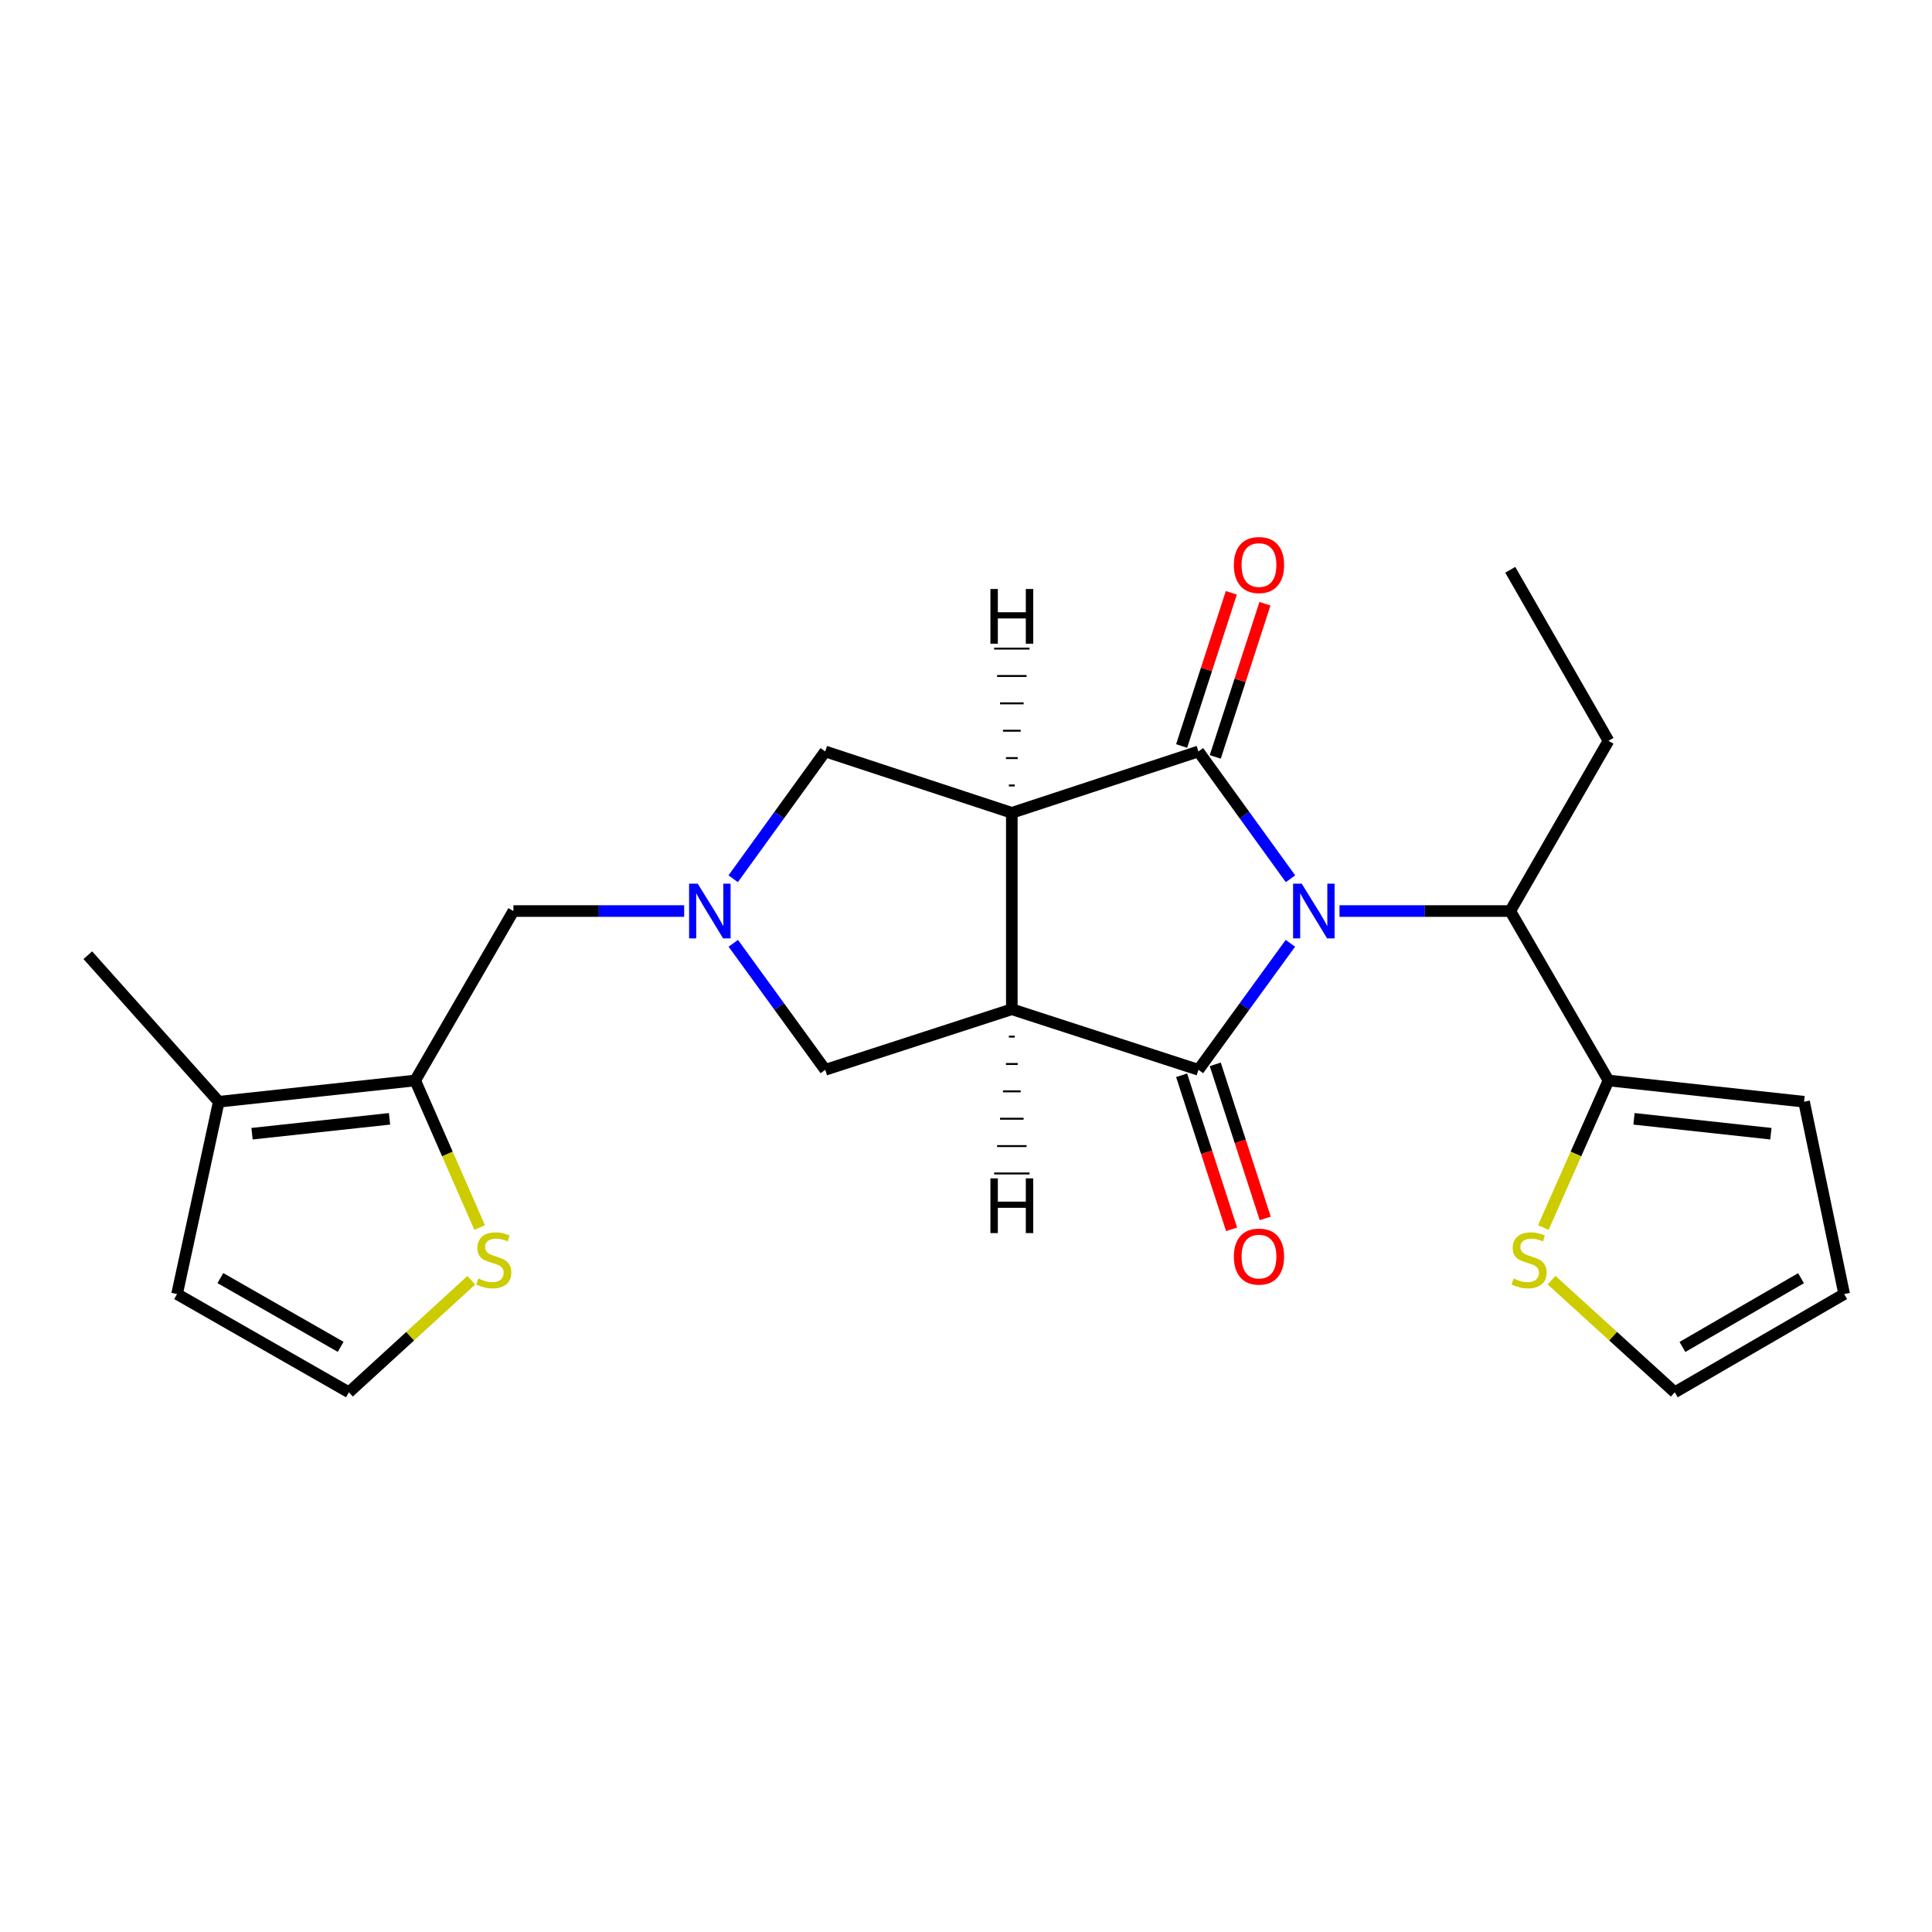 <?xml version='1.0' encoding='iso-8859-1'?>
<svg version='1.1' baseProfile='full'
              xmlns='http://www.w3.org/2000/svg'
                      xmlns:rdkit='http://www.rdkit.org/xml'
                      xmlns:xlink='http://www.w3.org/1999/xlink'
                  xml:space='preserve'
width='1000px' height='1000px' viewBox='0 0 1000 1000'>
<!-- END OF HEADER -->
<rect style='opacity:1.0;fill:#FFFFFF;stroke:none' width='1000' height='1000' x='0' y='0'> </rect>
<path class='bond-0' d='M 667.904,488.254 L 644.109,520.992' style='fill:none;fill-rule:evenodd;stroke:#0000FF;stroke-width:6px;stroke-linecap:butt;stroke-linejoin:miter;stroke-opacity:1' />
<path class='bond-0' d='M 644.109,520.992 L 620.313,553.729' style='fill:none;fill-rule:evenodd;stroke:#000000;stroke-width:6px;stroke-linecap:butt;stroke-linejoin:miter;stroke-opacity:1' />
<path class='bond-1' d='M 667.961,454.846 L 644.137,421.899' style='fill:none;fill-rule:evenodd;stroke:#0000FF;stroke-width:6px;stroke-linecap:butt;stroke-linejoin:miter;stroke-opacity:1' />
<path class='bond-1' d='M 644.137,421.899 L 620.313,388.952' style='fill:none;fill-rule:evenodd;stroke:#000000;stroke-width:6px;stroke-linecap:butt;stroke-linejoin:miter;stroke-opacity:1' />
<path class='bond-5' d='M 693.324,471.554 L 737.514,471.554' style='fill:none;fill-rule:evenodd;stroke:#0000FF;stroke-width:6px;stroke-linecap:butt;stroke-linejoin:miter;stroke-opacity:1' />
<path class='bond-5' d='M 737.514,471.554 L 781.703,471.554' style='fill:none;fill-rule:evenodd;stroke:#000000;stroke-width:6px;stroke-linecap:butt;stroke-linejoin:miter;stroke-opacity:1' />
<path class='bond-2' d='M 620.313,553.729 L 523.717,522.385' style='fill:none;fill-rule:evenodd;stroke:#000000;stroke-width:6px;stroke-linecap:butt;stroke-linejoin:miter;stroke-opacity:1' />
<path class='bond-15' d='M 611.607,556.553 L 624.539,596.422' style='fill:none;fill-rule:evenodd;stroke:#000000;stroke-width:6px;stroke-linecap:butt;stroke-linejoin:miter;stroke-opacity:1' />
<path class='bond-15' d='M 624.539,596.422 L 637.472,636.291' style='fill:none;fill-rule:evenodd;stroke:#FF0000;stroke-width:6px;stroke-linecap:butt;stroke-linejoin:miter;stroke-opacity:1' />
<path class='bond-15' d='M 629.02,550.905 L 641.952,590.774' style='fill:none;fill-rule:evenodd;stroke:#000000;stroke-width:6px;stroke-linecap:butt;stroke-linejoin:miter;stroke-opacity:1' />
<path class='bond-15' d='M 641.952,590.774 L 654.885,630.642' style='fill:none;fill-rule:evenodd;stroke:#FF0000;stroke-width:6px;stroke-linecap:butt;stroke-linejoin:miter;stroke-opacity:1' />
<path class='bond-3' d='M 620.313,388.952 L 523.717,420.724' style='fill:none;fill-rule:evenodd;stroke:#000000;stroke-width:6px;stroke-linecap:butt;stroke-linejoin:miter;stroke-opacity:1' />
<path class='bond-14' d='M 629.019,391.777 L 641.88,352.138' style='fill:none;fill-rule:evenodd;stroke:#000000;stroke-width:6px;stroke-linecap:butt;stroke-linejoin:miter;stroke-opacity:1' />
<path class='bond-14' d='M 641.88,352.138 L 654.741,312.499' style='fill:none;fill-rule:evenodd;stroke:#FF0000;stroke-width:6px;stroke-linecap:butt;stroke-linejoin:miter;stroke-opacity:1' />
<path class='bond-14' d='M 611.607,386.127 L 624.468,346.489' style='fill:none;fill-rule:evenodd;stroke:#000000;stroke-width:6px;stroke-linecap:butt;stroke-linejoin:miter;stroke-opacity:1' />
<path class='bond-14' d='M 624.468,346.489 L 637.329,306.85' style='fill:none;fill-rule:evenodd;stroke:#FF0000;stroke-width:6px;stroke-linecap:butt;stroke-linejoin:miter;stroke-opacity:1' />
<path class='bond-8' d='M 523.717,522.385 L 427.141,553.729' style='fill:none;fill-rule:evenodd;stroke:#000000;stroke-width:6px;stroke-linecap:butt;stroke-linejoin:miter;stroke-opacity:1' />
<path class='bond-24' d='M 523.717,522.385 L 523.717,420.724' style='fill:none;fill-rule:evenodd;stroke:#000000;stroke-width:6px;stroke-linecap:butt;stroke-linejoin:miter;stroke-opacity:1' />
<path class='bond-28' d='M 522.192,536.551 L 525.243,536.551' style='fill:none;fill-rule:evenodd;stroke:#000000;stroke-width:1.0px;stroke-linecap:butt;stroke-linejoin:miter;stroke-opacity:1' />
<path class='bond-28' d='M 520.667,550.718 L 526.769,550.718' style='fill:none;fill-rule:evenodd;stroke:#000000;stroke-width:1.0px;stroke-linecap:butt;stroke-linejoin:miter;stroke-opacity:1' />
<path class='bond-28' d='M 519.142,564.884 L 528.295,564.884' style='fill:none;fill-rule:evenodd;stroke:#000000;stroke-width:1.0px;stroke-linecap:butt;stroke-linejoin:miter;stroke-opacity:1' />
<path class='bond-28' d='M 517.616,579.051 L 529.821,579.051' style='fill:none;fill-rule:evenodd;stroke:#000000;stroke-width:1.0px;stroke-linecap:butt;stroke-linejoin:miter;stroke-opacity:1' />
<path class='bond-28' d='M 516.091,593.218 L 531.347,593.217' style='fill:none;fill-rule:evenodd;stroke:#000000;stroke-width:1.0px;stroke-linecap:butt;stroke-linejoin:miter;stroke-opacity:1' />
<path class='bond-28' d='M 514.566,607.384 L 532.873,607.384' style='fill:none;fill-rule:evenodd;stroke:#000000;stroke-width:1.0px;stroke-linecap:butt;stroke-linejoin:miter;stroke-opacity:1' />
<path class='bond-7' d='M 523.717,420.724 L 427.141,388.952' style='fill:none;fill-rule:evenodd;stroke:#000000;stroke-width:6px;stroke-linecap:butt;stroke-linejoin:miter;stroke-opacity:1' />
<path class='bond-29' d='M 525.243,406.557 L 522.192,406.557' style='fill:none;fill-rule:evenodd;stroke:#000000;stroke-width:1.0px;stroke-linecap:butt;stroke-linejoin:miter;stroke-opacity:1' />
<path class='bond-29' d='M 526.769,392.391 L 520.667,392.391' style='fill:none;fill-rule:evenodd;stroke:#000000;stroke-width:1.0px;stroke-linecap:butt;stroke-linejoin:miter;stroke-opacity:1' />
<path class='bond-29' d='M 528.295,378.224 L 519.142,378.224' style='fill:none;fill-rule:evenodd;stroke:#000000;stroke-width:1.0px;stroke-linecap:butt;stroke-linejoin:miter;stroke-opacity:1' />
<path class='bond-29' d='M 529.821,364.058 L 517.617,364.057' style='fill:none;fill-rule:evenodd;stroke:#000000;stroke-width:1.0px;stroke-linecap:butt;stroke-linejoin:miter;stroke-opacity:1' />
<path class='bond-29' d='M 531.347,349.891 L 516.091,349.891' style='fill:none;fill-rule:evenodd;stroke:#000000;stroke-width:1.0px;stroke-linecap:butt;stroke-linejoin:miter;stroke-opacity:1' />
<path class='bond-29' d='M 532.873,335.725 L 514.566,335.724' style='fill:none;fill-rule:evenodd;stroke:#000000;stroke-width:1.0px;stroke-linecap:butt;stroke-linejoin:miter;stroke-opacity:1' />
<path class='bond-4' d='M 379.493,454.846 L 403.317,421.899' style='fill:none;fill-rule:evenodd;stroke:#0000FF;stroke-width:6px;stroke-linecap:butt;stroke-linejoin:miter;stroke-opacity:1' />
<path class='bond-4' d='M 403.317,421.899 L 427.141,388.952' style='fill:none;fill-rule:evenodd;stroke:#000000;stroke-width:6px;stroke-linecap:butt;stroke-linejoin:miter;stroke-opacity:1' />
<path class='bond-12' d='M 354.13,471.554 L 309.935,471.554' style='fill:none;fill-rule:evenodd;stroke:#0000FF;stroke-width:6px;stroke-linecap:butt;stroke-linejoin:miter;stroke-opacity:1' />
<path class='bond-12' d='M 309.935,471.554 L 265.74,471.554' style='fill:none;fill-rule:evenodd;stroke:#000000;stroke-width:6px;stroke-linecap:butt;stroke-linejoin:miter;stroke-opacity:1' />
<path class='bond-25' d='M 379.55,488.254 L 403.345,520.992' style='fill:none;fill-rule:evenodd;stroke:#0000FF;stroke-width:6px;stroke-linecap:butt;stroke-linejoin:miter;stroke-opacity:1' />
<path class='bond-25' d='M 403.345,520.992 L 427.141,553.729' style='fill:none;fill-rule:evenodd;stroke:#000000;stroke-width:6px;stroke-linecap:butt;stroke-linejoin:miter;stroke-opacity:1' />
<path class='bond-9' d='M 781.703,471.554 L 832.544,559.252' style='fill:none;fill-rule:evenodd;stroke:#000000;stroke-width:6px;stroke-linecap:butt;stroke-linejoin:miter;stroke-opacity:1' />
<path class='bond-21' d='M 781.703,471.554 L 832.544,383.44' style='fill:none;fill-rule:evenodd;stroke:#000000;stroke-width:6px;stroke-linecap:butt;stroke-linejoin:miter;stroke-opacity:1' />
<path class='bond-6' d='M 214.9,559.252 L 265.74,471.554' style='fill:none;fill-rule:evenodd;stroke:#000000;stroke-width:6px;stroke-linecap:butt;stroke-linejoin:miter;stroke-opacity:1' />
<path class='bond-10' d='M 214.9,559.252 L 113.229,570.256' style='fill:none;fill-rule:evenodd;stroke:#000000;stroke-width:6px;stroke-linecap:butt;stroke-linejoin:miter;stroke-opacity:1' />
<path class='bond-10' d='M 201.619,579.102 L 130.449,586.805' style='fill:none;fill-rule:evenodd;stroke:#000000;stroke-width:6px;stroke-linecap:butt;stroke-linejoin:miter;stroke-opacity:1' />
<path class='bond-11' d='M 214.9,559.252 L 231.585,597.312' style='fill:none;fill-rule:evenodd;stroke:#000000;stroke-width:6px;stroke-linecap:butt;stroke-linejoin:miter;stroke-opacity:1' />
<path class='bond-11' d='M 231.585,597.312 L 248.27,635.371' style='fill:none;fill-rule:evenodd;stroke:#CCCC00;stroke-width:6px;stroke-linecap:butt;stroke-linejoin:miter;stroke-opacity:1' />
<path class='bond-13' d='M 832.544,559.252 L 815.685,597.309' style='fill:none;fill-rule:evenodd;stroke:#000000;stroke-width:6px;stroke-linecap:butt;stroke-linejoin:miter;stroke-opacity:1' />
<path class='bond-13' d='M 815.685,597.309 L 798.825,635.367' style='fill:none;fill-rule:evenodd;stroke:#CCCC00;stroke-width:6px;stroke-linecap:butt;stroke-linejoin:miter;stroke-opacity:1' />
<path class='bond-18' d='M 832.544,559.252 L 933.778,570.256' style='fill:none;fill-rule:evenodd;stroke:#000000;stroke-width:6px;stroke-linecap:butt;stroke-linejoin:miter;stroke-opacity:1' />
<path class='bond-18' d='M 845.751,579.101 L 916.615,586.804' style='fill:none;fill-rule:evenodd;stroke:#000000;stroke-width:6px;stroke-linecap:butt;stroke-linejoin:miter;stroke-opacity:1' />
<path class='bond-17' d='M 113.229,570.256 L 91.637,669.801' style='fill:none;fill-rule:evenodd;stroke:#000000;stroke-width:6px;stroke-linecap:butt;stroke-linejoin:miter;stroke-opacity:1' />
<path class='bond-22' d='M 113.229,570.256 L 45.455,494.417' style='fill:none;fill-rule:evenodd;stroke:#000000;stroke-width:6px;stroke-linecap:butt;stroke-linejoin:miter;stroke-opacity:1' />
<path class='bond-16' d='M 243.949,662.658 L 212.267,691.65' style='fill:none;fill-rule:evenodd;stroke:#CCCC00;stroke-width:6px;stroke-linecap:butt;stroke-linejoin:miter;stroke-opacity:1' />
<path class='bond-16' d='M 212.267,691.65 L 180.586,720.642' style='fill:none;fill-rule:evenodd;stroke:#000000;stroke-width:6px;stroke-linecap:butt;stroke-linejoin:miter;stroke-opacity:1' />
<path class='bond-19' d='M 803.075,662.605 L 834.967,691.624' style='fill:none;fill-rule:evenodd;stroke:#CCCC00;stroke-width:6px;stroke-linecap:butt;stroke-linejoin:miter;stroke-opacity:1' />
<path class='bond-19' d='M 834.967,691.624 L 866.858,720.642' style='fill:none;fill-rule:evenodd;stroke:#000000;stroke-width:6px;stroke-linecap:butt;stroke-linejoin:miter;stroke-opacity:1' />
<path class='bond-27' d='M 180.586,720.642 L 91.637,669.801' style='fill:none;fill-rule:evenodd;stroke:#000000;stroke-width:6px;stroke-linecap:butt;stroke-linejoin:miter;stroke-opacity:1' />
<path class='bond-27' d='M 176.328,697.123 L 114.064,661.534' style='fill:none;fill-rule:evenodd;stroke:#000000;stroke-width:6px;stroke-linecap:butt;stroke-linejoin:miter;stroke-opacity:1' />
<path class='bond-20' d='M 933.778,570.256 L 954.545,669.801' style='fill:none;fill-rule:evenodd;stroke:#000000;stroke-width:6px;stroke-linecap:butt;stroke-linejoin:miter;stroke-opacity:1' />
<path class='bond-26' d='M 866.858,720.642 L 954.545,669.801' style='fill:none;fill-rule:evenodd;stroke:#000000;stroke-width:6px;stroke-linecap:butt;stroke-linejoin:miter;stroke-opacity:1' />
<path class='bond-26' d='M 870.829,697.179 L 932.21,661.59' style='fill:none;fill-rule:evenodd;stroke:#000000;stroke-width:6px;stroke-linecap:butt;stroke-linejoin:miter;stroke-opacity:1' />
<path class='bond-23' d='M 832.544,383.44 L 781.703,294.919' style='fill:none;fill-rule:evenodd;stroke:#000000;stroke-width:6px;stroke-linecap:butt;stroke-linejoin:miter;stroke-opacity:1' />
<path  class='atom-0' d='M 673.782 457.394
L 683.062 472.394
Q 683.982 473.874, 685.462 476.554
Q 686.942 479.234, 687.022 479.394
L 687.022 457.394
L 690.782 457.394
L 690.782 485.714
L 686.902 485.714
L 676.942 469.314
Q 675.782 467.394, 674.542 465.194
Q 673.342 462.994, 672.982 462.314
L 672.982 485.714
L 669.302 485.714
L 669.302 457.394
L 673.782 457.394
' fill='#0000FF'/>
<path  class='atom-5' d='M 361.152 457.394
L 370.432 472.394
Q 371.352 473.874, 372.832 476.554
Q 374.312 479.234, 374.392 479.394
L 374.392 457.394
L 378.152 457.394
L 378.152 485.714
L 374.272 485.714
L 364.312 469.314
Q 363.152 467.394, 361.912 465.194
Q 360.712 462.994, 360.352 462.314
L 360.352 485.714
L 356.672 485.714
L 356.672 457.394
L 361.152 457.394
' fill='#0000FF'/>
<path  class='atom-12' d='M 247.57 661.744
Q 247.89 661.864, 249.21 662.424
Q 250.53 662.984, 251.97 663.344
Q 253.45 663.664, 254.89 663.664
Q 257.57 663.664, 259.13 662.384
Q 260.69 661.064, 260.69 658.784
Q 260.69 657.224, 259.89 656.264
Q 259.13 655.304, 257.93 654.784
Q 256.73 654.264, 254.73 653.664
Q 252.21 652.904, 250.69 652.184
Q 249.21 651.464, 248.13 649.944
Q 247.09 648.424, 247.09 645.864
Q 247.09 642.304, 249.49 640.104
Q 251.93 637.904, 256.73 637.904
Q 260.01 637.904, 263.73 639.464
L 262.81 642.544
Q 259.41 641.144, 256.85 641.144
Q 254.09 641.144, 252.57 642.304
Q 251.05 643.424, 251.09 645.384
Q 251.09 646.904, 251.85 647.824
Q 252.65 648.744, 253.77 649.264
Q 254.93 649.784, 256.85 650.384
Q 259.41 651.184, 260.93 651.984
Q 262.45 652.784, 263.53 654.424
Q 264.65 656.024, 264.65 658.784
Q 264.65 662.704, 262.01 664.824
Q 259.41 666.904, 255.05 666.904
Q 252.53 666.904, 250.61 666.344
Q 248.73 665.824, 246.49 664.904
L 247.57 661.744
' fill='#CCCC00'/>
<path  class='atom-14' d='M 783.446 661.744
Q 783.766 661.864, 785.086 662.424
Q 786.406 662.984, 787.846 663.344
Q 789.326 663.664, 790.766 663.664
Q 793.446 663.664, 795.006 662.384
Q 796.566 661.064, 796.566 658.784
Q 796.566 657.224, 795.766 656.264
Q 795.006 655.304, 793.806 654.784
Q 792.606 654.264, 790.606 653.664
Q 788.086 652.904, 786.566 652.184
Q 785.086 651.464, 784.006 649.944
Q 782.966 648.424, 782.966 645.864
Q 782.966 642.304, 785.366 640.104
Q 787.806 637.904, 792.606 637.904
Q 795.886 637.904, 799.606 639.464
L 798.686 642.544
Q 795.286 641.144, 792.726 641.144
Q 789.966 641.144, 788.446 642.304
Q 786.926 643.424, 786.966 645.384
Q 786.966 646.904, 787.726 647.824
Q 788.526 648.744, 789.646 649.264
Q 790.806 649.784, 792.726 650.384
Q 795.286 651.184, 796.806 651.984
Q 798.326 652.784, 799.406 654.424
Q 800.526 656.024, 800.526 658.784
Q 800.526 662.704, 797.886 664.824
Q 795.286 666.904, 790.926 666.904
Q 788.406 666.904, 786.486 666.344
Q 784.606 665.824, 782.366 664.904
L 783.446 661.744
' fill='#CCCC00'/>
<path  class='atom-15' d='M 638.647 292.456
Q 638.647 285.656, 642.007 281.856
Q 645.367 278.056, 651.647 278.056
Q 657.927 278.056, 661.287 281.856
Q 664.647 285.656, 664.647 292.456
Q 664.647 299.336, 661.247 303.256
Q 657.847 307.136, 651.647 307.136
Q 645.407 307.136, 642.007 303.256
Q 638.647 299.376, 638.647 292.456
M 651.647 303.936
Q 655.967 303.936, 658.287 301.056
Q 660.647 298.136, 660.647 292.456
Q 660.647 286.896, 658.287 284.096
Q 655.967 281.256, 651.647 281.256
Q 647.327 281.256, 644.967 284.056
Q 642.647 286.856, 642.647 292.456
Q 642.647 298.176, 644.967 301.056
Q 647.327 303.936, 651.647 303.936
' fill='#FF0000'/>
<path  class='atom-16' d='M 638.647 650.405
Q 638.647 643.605, 642.007 639.805
Q 645.367 636.005, 651.647 636.005
Q 657.927 636.005, 661.287 639.805
Q 664.647 643.605, 664.647 650.405
Q 664.647 657.285, 661.247 661.205
Q 657.847 665.085, 651.647 665.085
Q 645.407 665.085, 642.007 661.205
Q 638.647 657.325, 638.647 650.405
M 651.647 661.885
Q 655.967 661.885, 658.287 659.005
Q 660.647 656.085, 660.647 650.405
Q 660.647 644.845, 658.287 642.045
Q 655.967 639.205, 651.647 639.205
Q 647.327 639.205, 644.967 642.005
Q 642.647 644.805, 642.647 650.405
Q 642.647 656.125, 644.967 659.005
Q 647.327 661.885, 651.647 661.885
' fill='#FF0000'/>
<path  class='atom-25' d='M 512.64 609.926
L 516.48 609.926
L 516.48 621.966
L 530.96 621.966
L 530.96 609.926
L 534.8 609.926
L 534.8 638.246
L 530.96 638.246
L 530.96 625.166
L 516.48 625.166
L 516.48 638.246
L 512.64 638.246
L 512.64 609.926
' fill='#000000'/>
<path  class='atom-26' d='M 512.64 304.862
L 516.48 304.862
L 516.48 316.902
L 530.96 316.902
L 530.96 304.862
L 534.8 304.862
L 534.8 333.182
L 530.96 333.182
L 530.96 320.102
L 516.48 320.102
L 516.48 333.182
L 512.64 333.182
L 512.64 304.862
' fill='#000000'/>
</svg>
